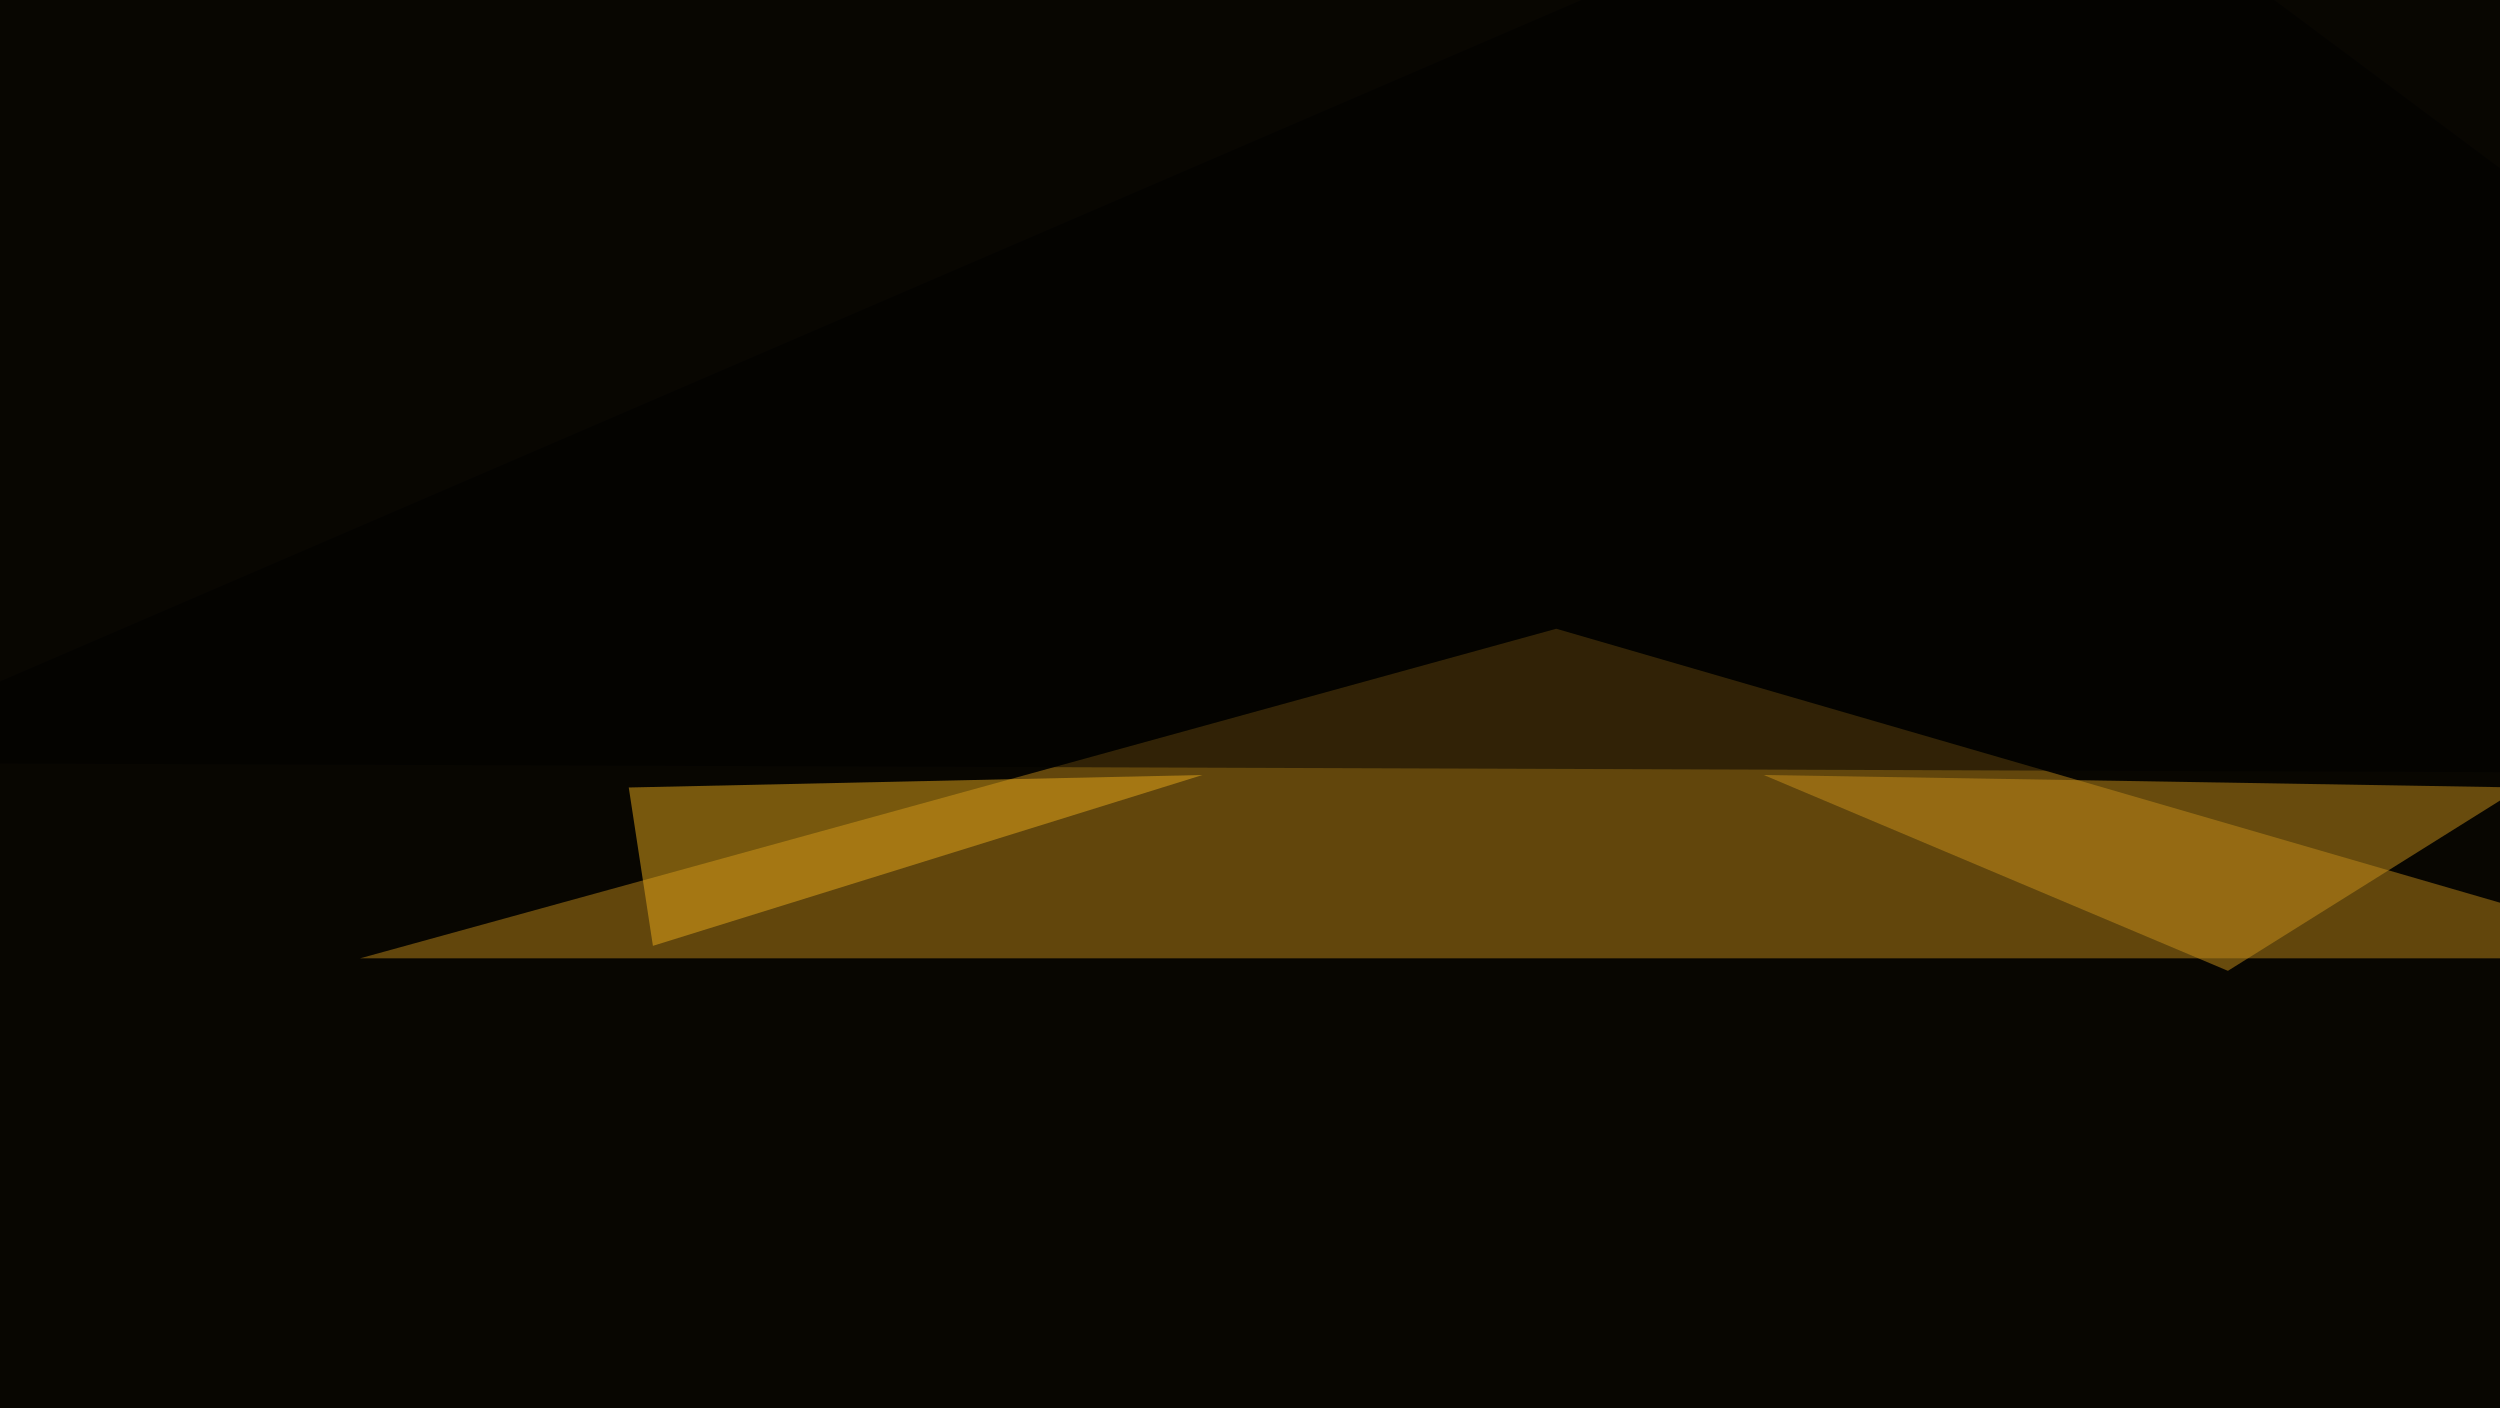 <svg xmlns="http://www.w3.org/2000/svg" width="600" height="338" ><filter id="a"><feGaussianBlur stdDeviation="55"/></filter><rect width="100%" height="100%" fill="#080601"/><g filter="url(#a)"><g fill-opacity=".5"><path fill="#bc8719" d="M646 230H86.4l287.1-79.1z"/><path fill="#e9aa1b" d="M150.9 189l137.7-3-131.9 41z"/><path d="M-45.4 183.1L484.9-45.4 795.4 186z"/><path fill="#c9911b" d="M423.3 186l111.4 47 70.3-44z"/></g></g></svg>